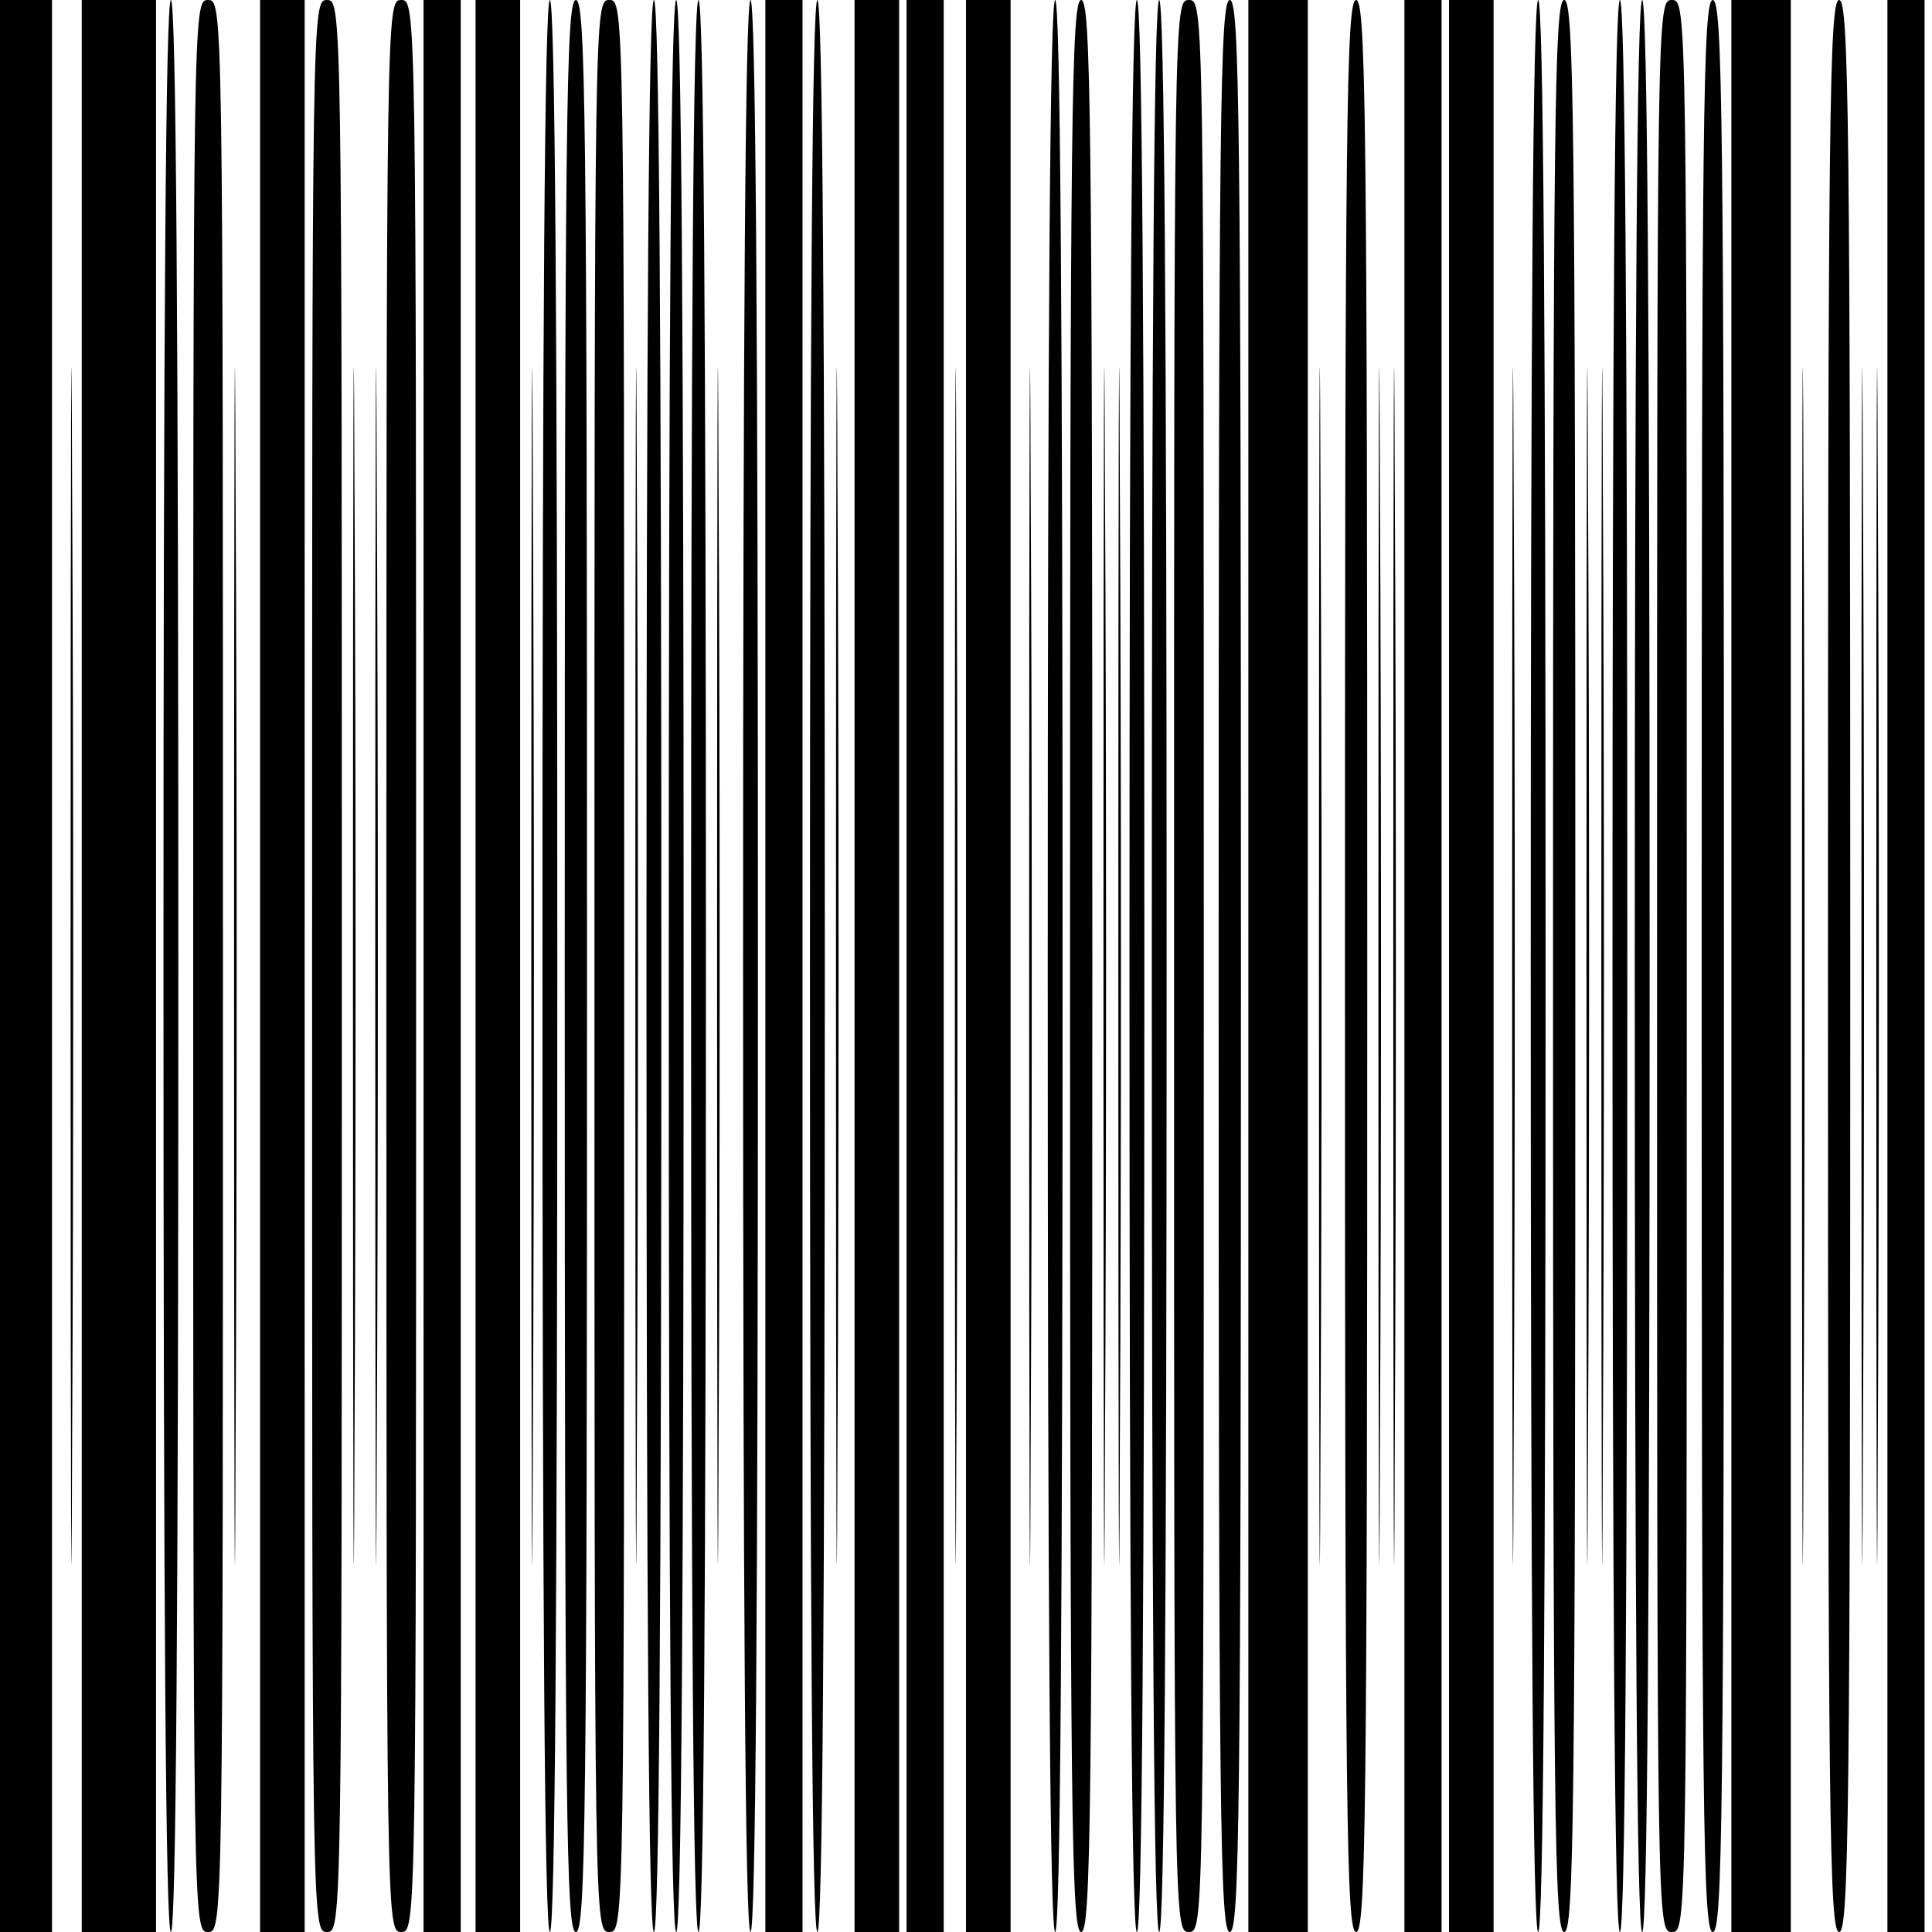 <?xml version="1.0" standalone="no"?>
<!DOCTYPE svg PUBLIC "-//W3C//DTD SVG 20010904//EN"
 "http://www.w3.org/TR/2001/REC-SVG-20010904/DTD/svg10.dtd">
<svg version="1.0" xmlns="http://www.w3.org/2000/svg"
 width="260pt" height="260pt" viewBox="0 0 260 260"
 preserveAspectRatio="xMidYMid meet">
<g transform="translate(0,260) scale(0.1,-0.1)"
fill="#000000" stroke="none">
<path d="M0 1300 l0 -1300 35 0 35 0 0 1300 0 1300 -35 0 -35 0 0 -1300z"/>
<path d="M95 1300 c0 -718 1 -1011 2 -652 2 358 2 946 0 1305 -1 358 -2 65 -2
-653z"/>
<path d="M110 1300 l0 -1300 50 0 50 0 0 1300 0 1300 -50 0 -50 0 0 -1300z"/>
<path d="M220 1300 c0 -860 3 -1300 10 -1300 7 0 10 440 10 1300 0 860 -3
1300 -10 1300 -7 0 -10 -440 -10 -1300z"/>
<path d="M260 1300 c0 -1293 0 -1300 20 -1300 20 0 20 7 20 1300 0 1293 0
1300 -20 1300 -20 0 -20 -7 -20 -1300z"/>
<path d="M315 1300 c0 -718 1 -1011 2 -652 2 358 2 946 0 1305 -1 358 -2 65
-2 -653z"/>
<path d="M350 1300 l0 -1300 30 0 30 0 0 1300 0 1300 -30 0 -30 0 0 -1300z"/>
<path d="M420 1300 c0 -1293 0 -1300 20 -1300 20 0 20 7 20 1300 0 1293 0
1300 -20 1300 -20 0 -20 -7 -20 -1300z"/>
<path d="M475 1300 c0 -718 1 -1011 2 -652 2 358 2 946 0 1305 -1 358 -2 65
-2 -653z"/>
<path d="M505 1300 c0 -718 1 -1011 2 -652 2 358 2 946 0 1305 -1 358 -2 65
-2 -653z"/>
<path d="M520 1300 c0 -1293 0 -1300 20 -1300 20 0 20 7 20 1300 0 1293 0
1300 -20 1300 -20 0 -20 -7 -20 -1300z"/>
<path d="M570 1300 l0 -1300 25 0 25 0 0 1300 0 1300 -25 0 -25 0 0 -1300z"/>
<path d="M640 1300 l0 -1300 30 0 30 0 0 1300 0 1300 -30 0 -30 0 0 -1300z"/>
<path d="M715 1300 c0 -718 1 -1011 2 -652 2 358 2 946 0 1305 -1 358 -2 65
-2 -653z"/>
<path d="M730 1300 c0 -860 3 -1300 10 -1300 7 0 10 440 10 1300 0 860 -3
1300 -10 1300 -7 0 -10 -440 -10 -1300z"/>
<path d="M760 1300 c0 -1149 2 -1300 15 -1300 13 0 15 151 15 1300 0 1149 -2
1300 -15 1300 -13 0 -15 -151 -15 -1300z"/>
<path d="M800 1300 c0 -1293 0 -1300 20 -1300 20 0 20 7 20 1300 0 1293 0
1300 -20 1300 -20 0 -20 -7 -20 -1300z"/>
<path d="M855 1300 c0 -718 1 -1011 2 -652 2 358 2 946 0 1305 -1 358 -2 65
-2 -653z"/>
<path d="M870 1300 c0 -860 3 -1300 10 -1300 7 0 10 440 10 1300 0 860 -3
1300 -10 1300 -7 0 -10 -440 -10 -1300z"/>
<path d="M900 1300 c0 -860 3 -1300 10 -1300 7 0 10 440 10 1300 0 860 -3
1300 -10 1300 -7 0 -10 -440 -10 -1300z"/>
<path d="M930 1300 c0 -860 3 -1300 10 -1300 7 0 10 440 10 1300 0 860 -3
1300 -10 1300 -7 0 -10 -440 -10 -1300z"/>
<path d="M965 1300 c0 -718 1 -1011 2 -652 2 358 2 946 0 1305 -1 358 -2 65
-2 -653z"/>
<path d="M1000 1300 c0 -860 3 -1300 10 -1300 7 0 10 440 10 1300 0 860 -3
1300 -10 1300 -7 0 -10 -440 -10 -1300z"/>
<path d="M1030 1300 l0 -1300 25 0 25 0 0 1300 0 1300 -25 0 -25 0 0 -1300z"/>
<path d="M1090 1300 c0 -860 3 -1300 10 -1300 7 0 10 440 10 1300 0 860 -3
1300 -10 1300 -7 0 -10 -440 -10 -1300z"/>
<path d="M1125 1300 c0 -718 1 -1011 2 -652 2 358 2 946 0 1305 -1 358 -2 65
-2 -653z"/>
<path d="M1150 1300 l0 -1300 30 0 30 0 0 1300 0 1300 -30 0 -30 0 0 -1300z"/>
<path d="M1220 1300 l0 -1300 25 0 25 0 0 1300 0 1300 -25 0 -25 0 0 -1300z"/>
<path d="M1285 1300 c0 -718 1 -1011 2 -652 2 358 2 946 0 1305 -1 358 -2 65
-2 -653z"/>
<path d="M1300 1300 l0 -1300 30 0 30 0 0 1300 0 1300 -30 0 -30 0 0 -1300z"/>
<path d="M1385 1300 c0 -718 1 -1011 2 -652 2 358 2 946 0 1305 -1 358 -2 65
-2 -653z"/>
<path d="M1410 1300 c0 -860 3 -1300 10 -1300 7 0 10 440 10 1300 0 860 -3
1300 -10 1300 -7 0 -10 -440 -10 -1300z"/>
<path d="M1440 1300 c0 -1149 2 -1300 15 -1300 13 0 15 151 15 1300 0 1149 -2
1300 -15 1300 -13 0 -15 -151 -15 -1300z"/>
<path d="M1485 1300 c0 -718 1 -1011 2 -652 2 358 2 946 0 1305 -1 358 -2 65
-2 -653z"/>
<path d="M1505 1300 c0 -718 1 -1011 2 -652 2 358 2 946 0 1305 -1 358 -2 65
-2 -653z"/>
<path d="M1520 1300 c0 -860 3 -1300 10 -1300 7 0 10 440 10 1300 0 860 -3
1300 -10 1300 -7 0 -10 -440 -10 -1300z"/>
<path d="M1550 1300 c0 -860 3 -1300 10 -1300 7 0 10 440 10 1300 0 860 -3
1300 -10 1300 -7 0 -10 -440 -10 -1300z"/>
<path d="M1580 1300 c0 -1293 0 -1300 20 -1300 20 0 20 7 20 1300 0 1293 0
1300 -20 1300 -20 0 -20 -7 -20 -1300z"/>
<path d="M1640 1300 c0 -1149 2 -1300 15 -1300 13 0 15 151 15 1300 0 1149 -2
1300 -15 1300 -13 0 -15 -151 -15 -1300z"/>
<path d="M1680 1300 l0 -1300 40 0 40 0 0 1300 0 1300 -40 0 -40 0 0 -1300z"/>
<path d="M1775 1300 c0 -718 1 -1011 2 -652 2 358 2 946 0 1305 -1 358 -2 65
-2 -653z"/>
<path d="M1810 1300 c0 -1149 2 -1300 15 -1300 13 0 15 151 15 1300 0 1149 -2
1300 -15 1300 -13 0 -15 -151 -15 -1300z"/>
<path d="M1855 1300 c0 -718 1 -1011 2 -652 2 358 2 946 0 1305 -1 358 -2 65
-2 -653z"/>
<path d="M1875 1300 c0 -718 1 -1011 2 -652 2 358 2 946 0 1305 -1 358 -2 65
-2 -653z"/>
<path d="M1890 1300 l0 -1300 25 0 25 0 0 1300 0 1300 -25 0 -25 0 0 -1300z"/>
<path d="M1950 1300 l0 -1300 30 0 30 0 0 1300 0 1300 -30 0 -30 0 0 -1300z"/>
<path d="M2035 1300 c0 -718 1 -1011 2 -652 2 358 2 946 0 1305 -1 358 -2 65
-2 -653z"/>
<path d="M2060 1300 c0 -860 3 -1300 10 -1300 7 0 10 440 10 1300 0 860 -3
1300 -10 1300 -7 0 -10 -440 -10 -1300z"/>
<path d="M2090 1300 c0 -1149 2 -1300 15 -1300 13 0 15 151 15 1300 0 1149 -2
1300 -15 1300 -13 0 -15 -151 -15 -1300z"/>
<path d="M2135 1300 c0 -718 1 -1011 2 -652 2 358 2 946 0 1305 -1 358 -2 65
-2 -653z"/>
<path d="M2155 1300 c0 -718 1 -1011 2 -652 2 358 2 946 0 1305 -1 358 -2 65
-2 -653z"/>
<path d="M2170 1300 c0 -860 3 -1300 10 -1300 7 0 10 440 10 1300 0 860 -3
1300 -10 1300 -7 0 -10 -440 -10 -1300z"/>
<path d="M2200 1300 c0 -860 3 -1300 10 -1300 7 0 10 440 10 1300 0 860 -3
1300 -10 1300 -7 0 -10 -440 -10 -1300z"/>
<path d="M2230 1300 c0 -1293 0 -1300 20 -1300 20 0 20 7 20 1300 0 1293 0
1300 -20 1300 -20 0 -20 -7 -20 -1300z"/>
<path d="M2290 1300 c0 -1149 2 -1300 15 -1300 13 0 15 151 15 1300 0 1149 -2
1300 -15 1300 -13 0 -15 -151 -15 -1300z"/>
<path d="M2330 1300 l0 -1300 40 0 40 0 0 1300 0 1300 -40 0 -40 0 0 -1300z"/>
<path d="M2425 1300 c0 -718 1 -1011 2 -652 2 358 2 946 0 1305 -1 358 -2 65
-2 -653z"/>
<path d="M2460 1300 c0 -1149 2 -1300 15 -1300 13 0 15 151 15 1300 0 1149 -2
1300 -15 1300 -13 0 -15 -151 -15 -1300z"/>
<path d="M2505 1300 c0 -718 1 -1011 2 -652 2 358 2 946 0 1305 -1 358 -2 65
-2 -653z"/>
<path d="M2525 1300 c0 -718 1 -1011 2 -652 2 358 2 946 0 1305 -1 358 -2 65
-2 -653z"/>
<path d="M2540 1300 l0 -1300 25 0 25 0 0 1300 0 1300 -25 0 -25 0 0 -1300z"/>
</g>
</svg>
